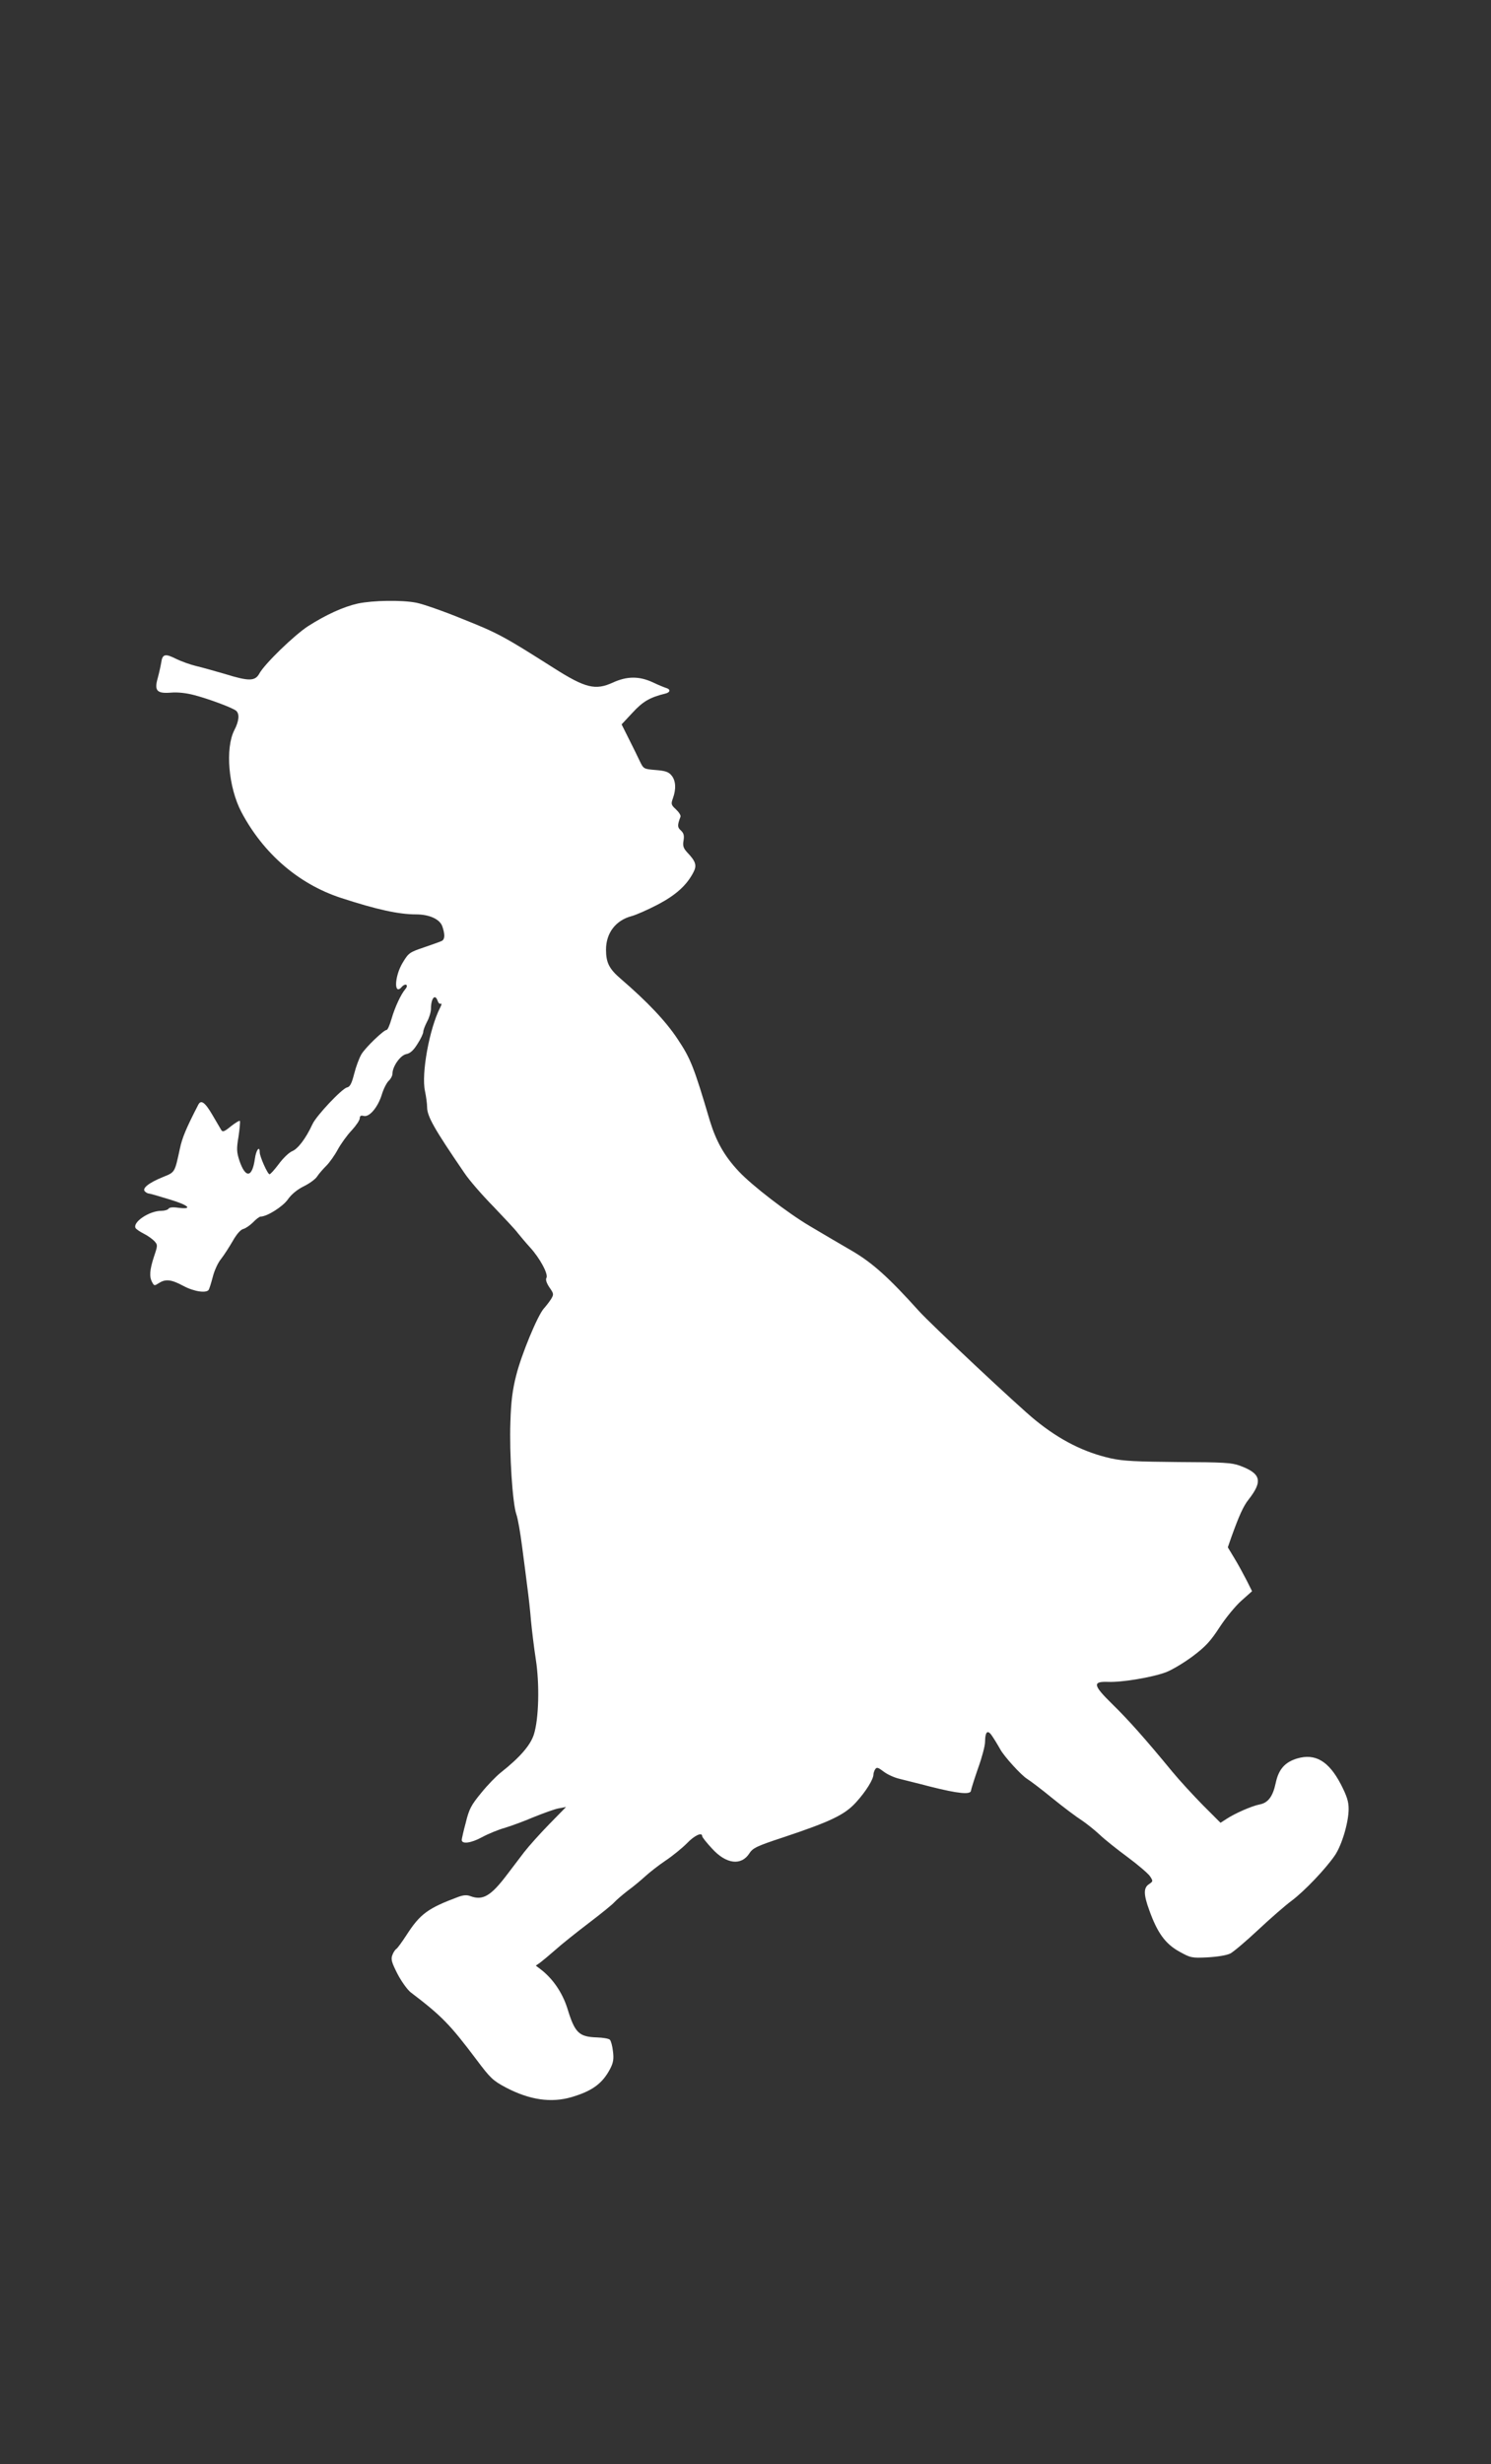 <?xml version="1.0" standalone="no"?>
<!DOCTYPE svg PUBLIC "-//W3C//DTD SVG 20010904//EN"
 "http://www.w3.org/TR/2001/REC-SVG-20010904/DTD/svg10.dtd">
<svg version="1.0" xmlns="http://www.w3.org/2000/svg"
 width="775pt" height="1280pt" viewBox="0 0 775 1280"
 preserveAspectRatio="xMidYMid meet">
<rect x="0" y="0" width="775" height="1280" fill="#333333" stroke="none"/>
<g transform="translate(0,1280) scale(0.1,-0.1)"
fill="#ffffff" stroke="none">
<path d="M1861 9665 c-76 -17 -166 -58 -260 -118 -73 -48 -225 -195 -253 -246
-22 -40 -54 -41 -179 -2 -52 15 -119 34 -149 41 -30 7 -77 24 -104 37 -57 29
-72 26 -78 -19 -3 -18 -11 -54 -18 -80 -19 -66 -5 -82 69 -76 35 3 80 -2 121
-13 77 -20 199 -66 217 -81 19 -16 16 -53 -9 -101 -48 -94 -31 -297 37 -426
114 -215 297 -373 516 -445 187 -61 301 -86 391 -86 70 0 124 -25 137 -62 14
-41 14 -65 -1 -75 -7 -4 -49 -19 -93 -34 -77 -26 -81 -29 -112 -80 -44 -73
-46 -176 -3 -124 7 8 17 12 22 9 5 -4 3 -13 -5 -22 -23 -27 -54 -93 -72 -155
-9 -31 -20 -57 -25 -57 -15 0 -109 -90 -131 -126 -12 -20 -29 -66 -38 -102
-13 -51 -22 -68 -37 -71 -26 -5 -160 -147 -180 -191 -33 -72 -75 -128 -105
-140 -17 -7 -48 -37 -70 -67 -22 -29 -43 -53 -48 -53 -10 0 -51 92 -51 114 0
37 -19 12 -25 -33 -14 -100 -49 -104 -81 -9 -14 44 -15 60 -4 125 6 41 9 77 7
80 -3 3 -24 -10 -47 -28 -34 -28 -43 -31 -50 -19 -5 8 -26 44 -47 80 -38 65
-59 79 -73 50 -64 -124 -83 -171 -95 -227 -27 -125 -25 -122 -87 -147 -74 -30
-111 -59 -95 -75 6 -6 15 -11 20 -11 6 0 54 -14 109 -31 100 -30 123 -53 44
-43 -27 4 -46 2 -50 -5 -4 -6 -21 -11 -38 -11 -63 0 -151 -60 -133 -90 4 -6
23 -19 43 -29 20 -10 45 -28 55 -39 17 -19 17 -22 -3 -81 -22 -68 -25 -103 -9
-132 10 -19 12 -19 34 -5 35 23 65 20 128 -14 56 -30 120 -39 132 -20 3 5 13
36 21 67 8 32 27 74 43 93 15 19 42 61 60 92 21 37 41 60 56 64 12 3 35 19 51
35 15 16 33 29 38 29 34 0 116 52 142 89 18 26 48 51 82 68 29 14 61 37 70 51
9 14 31 39 48 56 17 17 44 55 60 85 16 29 48 74 72 99 23 25 42 53 42 63 0 12
6 16 20 12 29 -8 73 43 94 109 9 31 26 64 37 74 10 9 19 26 19 37 0 37 41 95
71 101 21 4 38 19 59 53 17 26 30 54 30 63 0 8 9 32 20 53 11 20 20 50 20 66
0 56 22 81 35 41 4 -11 11 -17 17 -14 5 3 3 -7 -5 -22 -55 -108 -98 -342 -78
-432 6 -29 11 -66 11 -83 0 -48 37 -113 193 -341 25 -38 93 -116 151 -175 57
-60 115 -121 127 -138 13 -16 42 -51 65 -76 51 -56 96 -140 84 -158 -5 -8 1
-27 16 -49 23 -33 23 -36 8 -61 -9 -14 -26 -36 -37 -48 -33 -37 -117 -240
-144 -348 -19 -74 -27 -137 -30 -241 -6 -165 11 -424 31 -481 8 -22 21 -98 30
-169 9 -71 22 -165 27 -209 6 -44 15 -123 19 -175 5 -52 16 -142 25 -200 20
-128 16 -308 -10 -390 -18 -56 -71 -118 -172 -198 -23 -18 -69 -65 -102 -106
-52 -63 -63 -84 -80 -154 -12 -44 -21 -85 -21 -90 0 -23 48 -17 105 14 33 18
87 40 120 49 33 10 101 35 150 56 50 20 107 41 129 45 l38 7 -87 -89 c-48 -49
-107 -115 -131 -146 -24 -32 -64 -84 -89 -117 -84 -111 -126 -135 -190 -111
-18 7 -36 6 -63 -4 -158 -59 -198 -88 -269 -198 -24 -37 -48 -70 -54 -73 -6
-4 -15 -18 -20 -32 -8 -21 -3 -38 27 -97 21 -40 52 -83 69 -96 162 -123 205
-168 342 -350 72 -96 85 -108 152 -144 124 -65 236 -81 342 -50 108 32 161 71
201 148 16 31 19 51 14 90 -3 27 -10 54 -16 60 -6 6 -36 11 -66 12 -95 3 -116
23 -155 151 -26 82 -76 155 -139 203 l-25 19 23 16 c12 9 48 39 80 67 31 28
109 90 172 138 63 48 124 97 135 110 11 12 43 39 70 60 28 20 68 54 90 74 22
20 69 57 105 81 36 24 85 64 110 89 40 42 80 60 80 37 0 -5 23 -34 52 -65 73
-80 151 -89 193 -24 18 28 38 38 175 83 249 83 322 118 381 184 50 55 89 118
89 143 0 7 4 19 9 27 8 12 15 10 44 -12 19 -15 57 -32 84 -38 26 -7 98 -24
158 -40 147 -37 210 -43 212 -21 1 9 18 62 37 117 20 55 36 116 36 135 1 60
15 68 42 24 14 -21 30 -49 37 -61 19 -36 109 -135 140 -154 16 -10 76 -55 133
-102 58 -47 125 -97 149 -112 24 -16 66 -49 94 -75 27 -26 94 -79 147 -118 54
-40 105 -84 115 -98 17 -26 17 -27 -5 -42 -29 -19 -28 -54 2 -136 42 -117 83
-173 154 -213 61 -34 66 -35 150 -31 52 3 99 11 117 20 17 9 82 64 145 123 63
59 142 128 175 152 66 50 174 163 223 234 37 54 72 173 72 242 0 38 -9 67 -41
129 -63 120 -133 161 -227 133 -63 -19 -96 -56 -111 -127 -15 -71 -40 -104
-85 -112 -40 -8 -127 -46 -171 -75 l-31 -20 -92 92 c-50 51 -122 129 -159 174
-139 169 -229 270 -311 350 -101 99 -105 119 -22 116 69 -3 228 23 300 50 30
11 92 48 138 82 68 51 94 79 142 153 32 49 84 112 114 138 l54 48 -28 56 c-16
31 -44 83 -63 114 l-35 58 18 52 c41 114 63 162 89 195 76 97 66 136 -44 177
-44 16 -85 18 -320 19 -216 2 -286 5 -350 19 -139 31 -265 94 -394 199 -88 71
-545 500 -605 567 -155 172 -239 248 -344 310 -59 34 -159 93 -223 131 -115
68 -300 210 -370 285 -75 80 -117 156 -150 264 -82 278 -100 322 -166 421 -61
93 -159 196 -295 313 -62 53 -78 85 -78 153 0 86 50 152 133 174 23 6 84 33
136 60 95 50 150 100 185 167 19 36 13 57 -32 104 -20 22 -24 34 -19 62 4 26
1 38 -14 52 -18 16 -19 26 -2 71 3 7 -8 24 -23 38 -26 24 -27 28 -16 59 17 47
15 90 -7 117 -15 19 -32 25 -83 29 -62 5 -63 6 -82 45 -10 22 -36 74 -57 116
l-38 76 57 61 c54 59 92 80 170 99 26 6 29 22 5 29 -10 3 -42 16 -71 30 -70
32 -133 32 -207 -2 -90 -41 -142 -29 -307 76 -257 163 -289 181 -470 253 -102
42 -212 80 -244 86 -78 15 -225 12 -303 -4z"/>
</g>
</svg>
